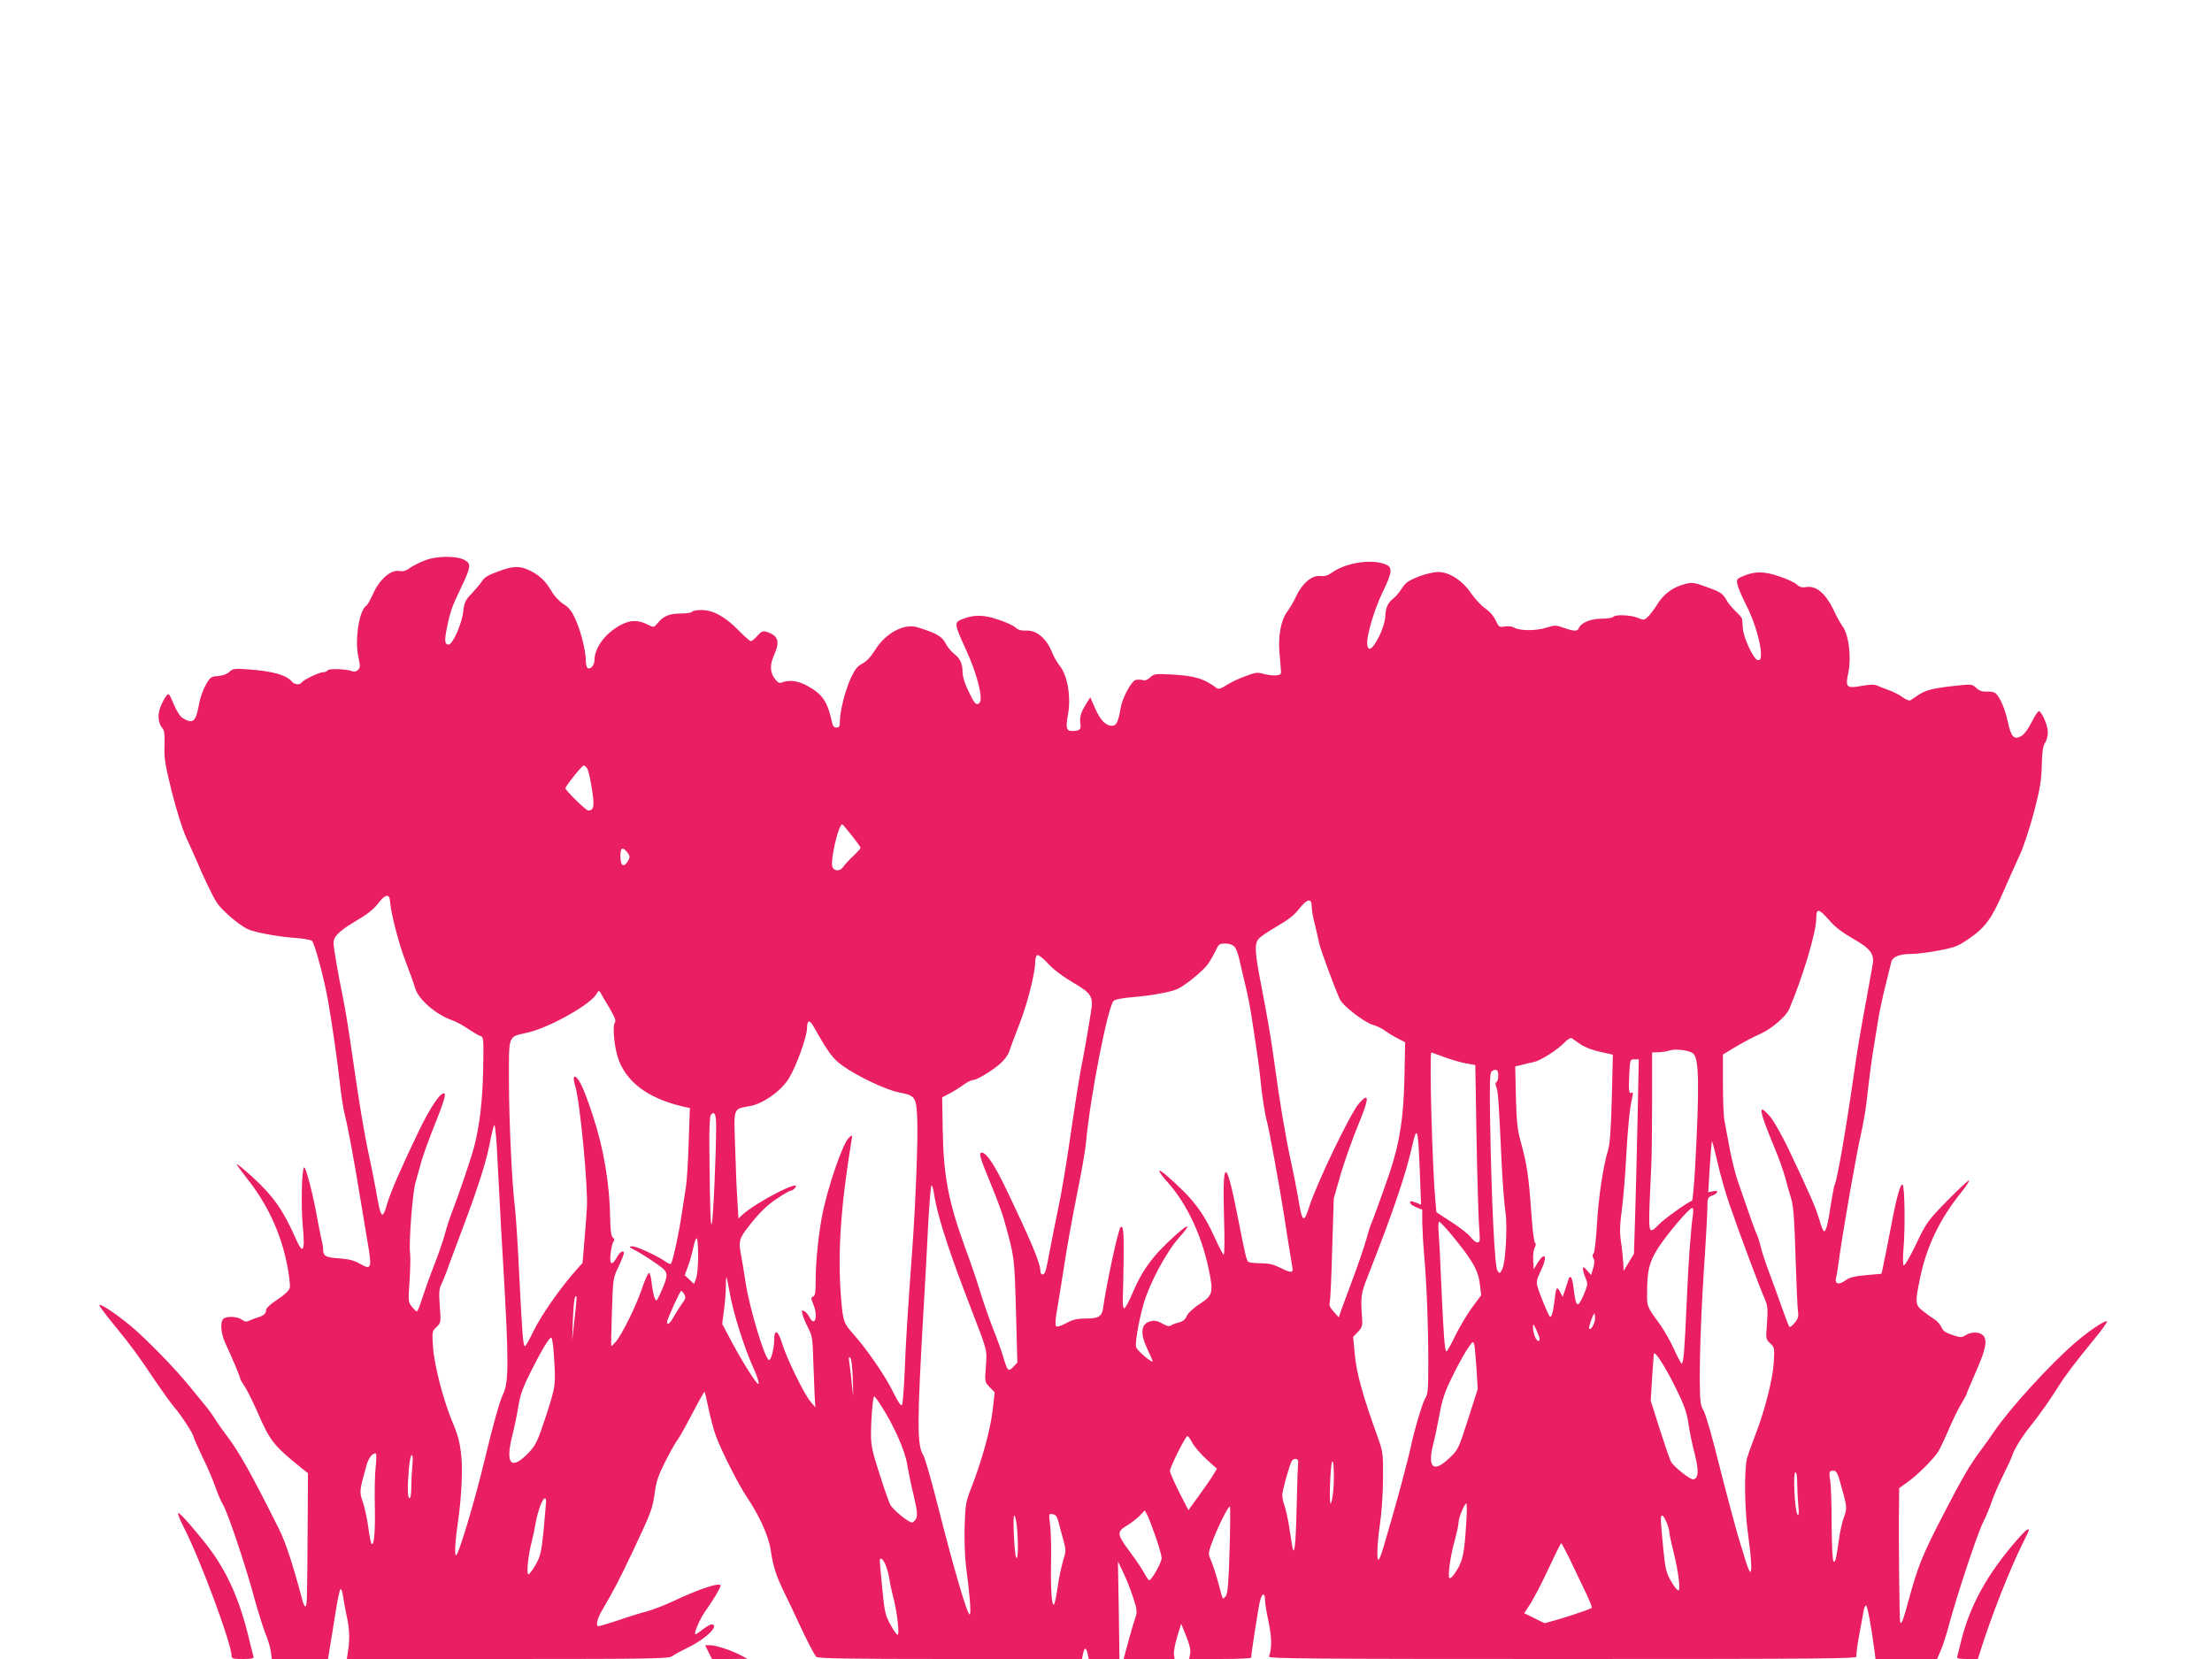 <?xml version="1.0" standalone="no"?>
<!DOCTYPE svg PUBLIC "-//W3C//DTD SVG 20010904//EN"
 "http://www.w3.org/TR/2001/REC-SVG-20010904/DTD/svg10.dtd">
<svg version="1.0" xmlns="http://www.w3.org/2000/svg"
 width="1280pt" height="960pt" viewBox="0 0 1280 960"
 preserveAspectRatio="xMidYMid meet">
<g transform="translate(0,960) scale(0.1,-0.1)"
fill="#e91e63" stroke="none">
<path d="M2458 6357 c-31 -12 -70 -32 -87 -44 -21 -16 -38 -21 -62 -17 -48 8
-113 -49 -150 -132 -16 -35 -33 -65 -39 -69 -41 -25 -68 -194 -47 -293 12 -55
12 -66 -1 -78 -8 -9 -22 -12 -31 -9 -32 14 -138 18 -145 6 -4 -6 -16 -11 -27
-11 -22 0 -114 -44 -124 -60 -9 -15 -41 -12 -56 6 -32 38 -112 61 -257 71 -75
5 -85 4 -105 -15 -14 -13 -39 -22 -66 -24 -40 -3 -45 -6 -71 -53 -16 -27 -34
-80 -40 -118 -17 -95 -35 -109 -96 -70 -12 7 -34 43 -49 79 -28 65 -28 66 -45
44 -9 -12 -24 -41 -33 -65 -17 -47 -11 -91 15 -122 9 -11 12 -42 10 -98 -3
-71 3 -108 42 -266 29 -113 61 -217 85 -269 22 -47 46 -101 54 -120 49 -115
95 -211 121 -252 29 -45 122 -125 176 -153 37 -19 173 -45 273 -52 48 -3 94
-11 102 -17 15 -11 72 -223 94 -351 23 -132 51 -327 66 -459 8 -76 22 -166 31
-200 18 -71 52 -254 94 -511 16 -99 36 -218 44 -265 17 -108 11 -119 -51 -83
-33 19 -63 27 -116 31 -81 5 -97 13 -97 50 0 13 -4 41 -10 61 -5 20 -16 79
-26 131 -21 122 -65 291 -74 285 -14 -9 -19 -222 -8 -338 14 -152 2 -172 -42
-71 -73 164 -128 242 -251 355 -49 44 -89 77 -89 72 0 -4 27 -41 59 -82 118
-148 195 -314 232 -497 12 -61 19 -123 16 -136 -5 -17 -29 -40 -72 -68 -39
-26 -65 -49 -65 -60 0 -21 -16 -35 -50 -44 -14 -4 -35 -12 -47 -18 -16 -8 -27
-7 -44 6 -27 19 -90 21 -107 4 -19 -19 -14 -85 12 -141 42 -90 86 -195 86
-204 0 -5 12 -25 26 -46 14 -21 44 -82 68 -135 80 -184 95 -204 273 -347 l25
-20 -2 -350 c-3 -399 -3 -411 -12 -420 -4 -4 -11 10 -17 31 -58 218 -98 339
-138 419 -159 318 -230 445 -303 540 -25 33 -56 77 -69 99 -13 21 -40 58 -60
81 -20 24 -58 71 -86 105 -83 102 -244 268 -337 346 -86 71 -175 131 -183 122
-3 -2 34 -53 83 -112 107 -132 134 -168 240 -326 47 -69 97 -138 112 -155 33
-36 110 -154 110 -169 0 -5 23 -57 51 -116 29 -58 62 -136 75 -174 13 -38 33
-85 45 -104 28 -48 130 -351 180 -537 23 -82 52 -176 65 -208 14 -31 27 -78
31 -102 l6 -45 162 0 163 0 11 68 c6 37 21 125 32 197 11 72 24 134 29 139 5
4 11 -14 15 -40 4 -27 13 -76 20 -110 17 -74 20 -132 10 -201 l-8 -53 929 0
c840 0 932 2 953 16 12 9 58 34 101 55 100 49 178 129 126 129 -7 0 -30 -14
-51 -30 -21 -17 -40 -29 -42 -27 -8 9 29 93 60 136 38 52 87 134 87 145 0 23
-123 -18 -280 -92 -47 -22 -112 -47 -145 -56 -33 -8 -107 -31 -164 -51 -58
-19 -111 -35 -118 -35 -17 0 -8 42 20 90 73 125 99 175 182 350 105 223 111
238 125 340 8 58 21 97 61 175 28 55 61 114 74 130 12 17 50 85 85 153 35 67
65 120 67 118 2 -2 13 -47 24 -101 11 -53 30 -124 43 -158 32 -86 131 -281
176 -347 73 -108 129 -231 140 -311 13 -91 32 -150 80 -248 21 -42 56 -116 79
-166 46 -100 89 -183 104 -202 7 -10 174 -13 773 -13 l765 0 6 30 c3 17 9 30
13 30 4 0 10 -13 14 -30 l6 -30 89 0 89 0 -4 282 -5 283 31 -65 c18 -36 43
-101 57 -144 23 -69 24 -83 14 -113 -7 -19 -25 -81 -41 -138 l-28 -105 147 0
148 0 -4 27 c-2 16 7 61 19 102 l23 75 29 -72 c20 -50 27 -80 23 -101 l-6 -31
179 0 c99 0 180 3 180 8 0 23 42 291 51 328 12 47 29 50 29 5 0 -16 9 -73 21
-127 19 -92 19 -155 2 -200 -4 -12 259 -14 1701 -14 1536 0 1705 2 1699 15 -3
9 5 69 17 133 12 64 24 127 26 140 3 12 8 22 12 22 8 0 31 -126 49 -262 l6
-48 178 0 178 0 21 48 c12 26 32 90 46 142 44 166 165 533 199 600 18 36 40
90 50 120 10 30 39 98 65 150 26 52 51 106 55 120 10 34 60 114 107 171 46 57
116 156 158 224 37 60 98 141 207 274 46 55 79 102 75 105 -11 7 -102 -54
-177 -118 -147 -125 -386 -387 -478 -523 -18 -27 -52 -75 -77 -108 -66 -89
-106 -159 -224 -387 -113 -220 -138 -282 -191 -476 -33 -120 -40 -140 -49
-131 -5 4 -10 509 -7 681 l1 97 42 30 c61 42 159 140 185 183 12 21 40 80 62
132 23 53 54 117 71 144 16 27 30 52 30 56 0 3 25 62 55 131 57 129 67 181 39
209 -20 20 -68 20 -99 0 -20 -13 -30 -14 -62 -4 -58 19 -67 25 -81 54 -7 14
-25 34 -40 43 -15 9 -44 30 -64 46 -46 35 -47 50 -17 193 38 183 114 341 240
497 27 34 46 63 43 66 -3 3 -59 -49 -125 -116 -115 -118 -121 -126 -182 -254
-40 -83 -67 -127 -72 -120 -4 7 -4 52 0 99 10 112 7 354 -5 366 -12 12 -35
-70 -65 -229 -14 -71 -29 -150 -34 -175 -6 -25 -13 -60 -16 -78 -4 -17 -7 -32
-8 -33 -1 0 -42 -4 -90 -8 -67 -6 -95 -13 -118 -30 -39 -29 -64 -21 -54 17 4
15 13 72 20 127 26 181 98 592 125 709 10 44 24 122 30 171 18 160 31 258 45
340 7 44 19 114 25 155 7 41 25 125 40 185 15 61 30 122 34 137 7 32 47 48
120 48 28 0 98 9 156 20 94 18 113 26 175 69 93 64 131 116 199 274 32 73 75
170 97 217 21 47 57 157 80 245 34 131 42 179 44 267 2 78 7 113 19 129 9 13
16 41 16 62 0 37 -30 109 -50 122 -5 3 -24 -24 -42 -61 -20 -41 -44 -73 -61
-83 -42 -24 -59 -7 -78 80 -16 76 -46 146 -72 168 -8 6 -31 11 -51 9 -25 -1
-42 4 -60 21 -24 23 -26 23 -127 12 -126 -14 -166 -24 -210 -54 -19 -13 -39
-26 -45 -30 -6 -3 -26 5 -44 18 -18 14 -54 32 -79 41 -25 9 -56 21 -69 27 -16
7 -41 7 -89 -2 -89 -16 -96 -9 -77 79 18 85 2 216 -32 263 -13 18 -39 64 -57
104 -44 89 -98 135 -153 126 -27 -4 -40 -1 -57 15 -12 11 -58 33 -102 47 -88
30 -141 30 -209 1 -36 -15 -38 -18 -32 -49 4 -17 26 -71 51 -119 46 -89 85
-220 85 -282 0 -28 -4 -36 -17 -36 -24 0 -85 131 -88 185 -1 22 -3 46 -4 52 0
7 -17 27 -37 45 -19 18 -45 49 -56 70 -18 31 -33 42 -87 62 -99 37 -107 38
-153 26 -68 -18 -123 -59 -157 -116 -18 -28 -42 -61 -55 -73 -21 -20 -25 -21
-59 -6 -41 17 -133 20 -142 5 -3 -5 -34 -10 -67 -10 -63 0 -120 -24 -132 -55
-7 -19 -27 -19 -87 2 -45 16 -52 16 -101 1 -59 -19 -151 -19 -186 0 -13 8 -36
10 -55 7 -31 -6 -34 -4 -52 35 -11 25 -35 52 -59 68 -23 15 -59 55 -82 87 -51
76 -127 125 -192 125 -25 0 -76 -12 -115 -27 -57 -23 -74 -35 -95 -68 -14 -22
-36 -48 -49 -58 -33 -26 -45 -52 -47 -106 -2 -29 -15 -73 -37 -116 -36 -71
-61 -89 -67 -46 -7 45 40 204 89 305 58 119 60 146 9 163 -85 29 -226 5 -305
-52 -21 -15 -40 -21 -65 -18 -47 6 -104 -42 -139 -116 -14 -31 -39 -73 -54
-93 -34 -44 -52 -141 -43 -237 3 -36 7 -79 8 -96 3 -26 0 -30 -26 -33 -16 -2
-49 2 -72 8 -39 11 -49 10 -113 -15 -39 -14 -87 -38 -108 -52 -23 -16 -42 -22
-49 -17 -76 57 -129 74 -267 81 -91 5 -99 4 -122 -17 -16 -15 -30 -20 -44 -15
-12 3 -30 3 -41 0 -24 -8 -76 -105 -85 -161 -13 -78 -25 -104 -49 -104 -37 0
-67 30 -98 99 l-29 66 -25 -40 c-30 -49 -38 -76 -32 -115 5 -31 -6 -40 -48
-40 -34 0 -38 19 -24 95 18 98 -1 220 -44 277 -18 24 -39 59 -46 78 -33 85
-91 135 -153 131 -28 -1 -46 4 -61 18 -11 11 -57 32 -101 46 -85 29 -142 29
-212 0 -42 -18 -40 -28 27 -175 65 -141 102 -288 77 -308 -18 -16 -28 -5 -64
71 -21 42 -33 83 -33 110 -1 49 -14 77 -53 107 -15 12 -36 39 -47 60 -19 38
-58 59 -164 91 -76 22 -183 -36 -242 -132 -25 -40 -50 -67 -74 -79 -29 -15
-43 -33 -68 -87 -32 -71 -62 -189 -62 -249 0 -27 -4 -34 -20 -34 -13 0 -21 9
-25 28 -26 121 -53 162 -139 211 -54 31 -107 39 -151 22 -16 -6 -25 -1 -42 22
-28 38 -29 81 -3 138 35 79 23 113 -48 134 -17 5 -29 0 -49 -24 -15 -17 -32
-31 -38 -31 -6 0 -40 30 -75 66 -76 77 -144 114 -212 114 -26 0 -50 -4 -53
-10 -3 -5 -30 -10 -60 -10 -69 0 -104 -13 -136 -52 -25 -30 -26 -30 -55 -15
-57 29 -99 31 -151 6 -94 -45 -163 -134 -163 -209 0 -30 -23 -56 -40 -45 -5 3
-10 21 -10 40 0 57 -28 171 -59 239 -22 50 -39 71 -71 91 -23 15 -53 46 -68
73 -35 60 -71 94 -127 121 -59 28 -95 27 -183 -6 -51 -18 -79 -34 -90 -52 -8
-14 -36 -47 -60 -73 -40 -41 -45 -53 -52 -110 -8 -69 -61 -188 -84 -188 -23 0
-25 25 -10 96 19 94 30 126 80 229 58 122 61 140 28 161 -43 29 -166 29 -236
1z m941 -1206 c6 -10 18 -63 26 -116 16 -100 12 -125 -21 -125 -14 0 -136 120
-132 130 11 25 95 129 105 130 7 0 17 -9 22 -19z m1530 -386 c28 -35 51 -67
51 -71 0 -4 -19 -25 -43 -48 -24 -22 -51 -52 -59 -64 -17 -25 -51 -24 -61 1
-14 37 35 247 57 247 2 0 27 -29 55 -65z m-1299 -97 c14 -18 16 -27 8 -43 -26
-49 -48 -40 -48 21 0 49 12 56 40 22z m-1373 -283 c6 -75 49 -240 89 -346 25
-65 50 -133 55 -154 19 -67 119 -155 216 -189 23 -8 64 -30 92 -50 29 -19 60
-38 71 -41 19 -6 19 -15 16 -193 -4 -183 -20 -321 -52 -447 -18 -68 -89 -278
-127 -375 -14 -36 -33 -94 -42 -129 -9 -35 -37 -116 -62 -180 -25 -64 -56
-151 -70 -194 -13 -42 -27 -77 -31 -76 -4 0 -17 13 -29 28 -21 26 -21 33 -13
148 4 67 6 139 3 160 -8 62 14 354 32 413 9 30 24 85 34 122 11 37 47 138 82
223 44 111 59 159 52 166 -18 18 -82 -75 -150 -217 -102 -212 -164 -355 -182
-418 -29 -100 -37 -91 -66 79 -8 44 -26 134 -40 200 -27 124 -58 310 -95 570
-23 160 -42 279 -59 360 -22 105 -51 273 -51 297 0 39 32 71 130 129 64 37
102 67 128 101 41 54 66 59 69 13z m5333 -28 c0 -19 8 -67 19 -108 10 -41 21
-90 25 -109 6 -31 86 -249 119 -322 17 -38 139 -132 190 -148 23 -6 56 -22 72
-35 17 -12 49 -32 73 -44 l43 -22 -4 -197 c-4 -238 -28 -388 -87 -562 -43
-126 -100 -281 -105 -291 -4 -5 -17 -47 -29 -92 -13 -45 -47 -145 -76 -222
-29 -77 -59 -160 -68 -184 l-15 -44 -29 32 c-22 24 -28 39 -23 55 3 11 10 152
14 311 l9 290 40 140 c23 77 68 204 100 282 66 158 68 198 6 128 -49 -55 -247
-467 -288 -598 -32 -101 -41 -93 -66 63 -6 36 -24 126 -40 200 -31 140 -67
357 -95 565 -20 146 -36 240 -77 455 -38 194 -40 240 -13 269 10 12 58 44 107
72 62 36 98 64 125 99 46 59 73 65 73 17z m2994 -81 c32 -38 75 -71 136 -106
102 -58 126 -89 117 -149 -4 -20 -17 -97 -31 -171 -49 -269 -55 -307 -76 -450
-50 -349 -100 -636 -115 -660 -2 -4 -11 -52 -20 -106 -17 -116 -28 -159 -40
-159 -4 0 -16 27 -25 60 -22 76 -54 149 -180 415 -40 83 -86 164 -108 190 -72
82 -66 42 27 -183 23 -54 50 -131 61 -170 10 -40 27 -97 36 -127 12 -42 18
-121 24 -332 5 -152 11 -294 14 -315 5 -31 1 -44 -19 -68 -13 -16 -27 -26 -31
-23 -3 4 -23 55 -44 115 -21 59 -53 149 -72 198 -19 50 -41 115 -48 145 -7 30
-17 64 -23 74 -9 18 -31 79 -109 305 -16 46 -38 134 -49 195 -11 61 -24 130
-29 154 -6 23 -10 121 -10 216 l0 174 56 34 c75 44 110 63 164 87 63 29 145
99 163 141 77 180 158 448 157 526 0 60 15 58 74 -10z m-3441 -154 c9 -9 21
-40 27 -67 6 -28 22 -95 35 -150 14 -55 32 -147 40 -205 39 -254 43 -289 49
-350 9 -93 26 -200 36 -235 12 -39 73 -374 100 -545 11 -74 27 -174 35 -221 8
-48 15 -92 15 -98 0 -17 -21 -13 -74 14 -36 18 -65 25 -110 25 -34 0 -66 4
-72 8 -11 7 -18 38 -64 272 -66 335 -87 330 -77 -17 4 -117 3 -213 -2 -213 -4
0 -27 44 -51 97 -69 152 -129 229 -274 356 -64 56 -63 37 3 -37 109 -122 195
-306 235 -499 29 -138 25 -153 -54 -204 -34 -22 -64 -50 -72 -67 -9 -21 -23
-33 -48 -39 -19 -5 -40 -13 -46 -18 -8 -6 -24 -2 -48 12 -26 15 -44 19 -66 14
-58 -13 -65 -68 -20 -163 17 -35 30 -66 30 -68 0 -16 -91 61 -96 81 -6 25 15
148 42 245 34 121 133 307 210 392 64 71 58 83 -12 21 -140 -124 -202 -207
-262 -349 -20 -47 -41 -86 -47 -85 -6 1 -9 25 -8 54 1 28 4 132 5 229 2 162
-2 202 -18 186 -14 -14 -82 -331 -101 -468 -7 -48 -26 -60 -101 -60 -51 0 -75
-6 -113 -27 -30 -16 -53 -23 -58 -17 -5 5 -4 41 4 84 7 41 23 138 35 215 24
158 46 284 95 530 19 94 37 202 40 240 24 260 125 779 159 813 8 9 51 17 112
22 116 10 229 31 264 50 49 26 142 103 169 140 14 20 35 56 45 78 17 38 22 42
56 42 23 0 43 -7 53 -18z m-938 -205 c114 -67 123 -82 107 -179 -22 -138 -41
-243 -57 -323 -8 -44 -29 -170 -45 -280 -42 -292 -67 -438 -90 -545 -11 -52
-30 -147 -42 -210 -11 -63 -24 -125 -29 -138 -10 -26 -29 -21 -29 7 0 41 -56
175 -200 475 -64 133 -112 206 -138 206 -20 0 -14 -22 53 -185 32 -77 67 -171
77 -210 59 -213 58 -207 67 -520 l8 -300 -24 -25 c-28 -30 -34 -24 -58 60 -9
30 -36 105 -60 165 -24 61 -56 155 -73 210 -16 55 -55 169 -86 252 -98 269
-127 420 -131 691 l-3 182 40 21 c22 11 59 34 81 50 22 16 47 29 56 29 23 0
108 51 158 94 24 21 47 52 54 74 6 20 32 88 56 151 47 118 93 299 93 362 0 21
6 40 13 42 6 3 35 -19 62 -49 31 -34 85 -75 140 -107z m-2680 -147 c33 -56 41
-78 33 -87 -14 -17 -5 -130 16 -198 43 -141 172 -240 374 -287 l44 -10 -7
-201 c-3 -111 -11 -227 -16 -257 -5 -30 -16 -102 -25 -160 -14 -100 -50 -266
-61 -282 -2 -5 -16 0 -31 11 -51 36 -174 92 -195 89 -18 -3 -17 -5 9 -18 55
-28 159 -97 178 -118 21 -24 18 -44 -20 -130 -25 -55 -26 -56 -36 -32 -6 14
-13 52 -17 85 -3 33 -10 59 -16 59 -5 -1 -24 -42 -40 -90 -34 -101 -116 -267
-152 -309 -13 -15 -25 -26 -26 -24 -1 2 0 92 4 199 6 192 7 196 38 260 17 36
31 71 31 78 0 22 -23 8 -40 -23 -29 -52 -44 -45 -37 19 3 32 11 63 16 70 8 10
7 16 -3 25 -9 8 -14 40 -15 109 -3 203 -38 409 -102 601 -22 69 -52 147 -65
173 -35 68 -57 63 -35 -8 27 -87 75 -588 67 -704 -5 -82 -24 -310 -25 -318 -1
-1 -18 -21 -40 -45 -82 -91 -200 -259 -242 -346 -24 -50 -47 -91 -51 -91 -11
0 -16 66 -33 405 -8 176 -20 354 -25 395 -18 144 -34 497 -35 733 0 275 -7
255 105 281 127 28 369 164 402 225 10 18 14 20 21 10 4 -8 27 -48 52 -89z
m1183 -110 c82 -146 111 -187 168 -227 83 -60 250 -139 324 -154 99 -19 103
-25 108 -167 4 -115 -10 -477 -28 -727 -28 -382 -39 -559 -45 -720 -4 -99 -11
-187 -15 -194 -6 -11 -22 14 -55 80 -43 88 -148 240 -225 327 -59 66 -62 77
-73 210 -21 255 -3 527 61 917 5 29 4 30 -15 12 -37 -32 -127 -298 -157 -458
-22 -121 -36 -265 -36 -368 0 -69 -3 -90 -15 -94 -13 -5 -13 -10 0 -41 31 -73
11 -141 -22 -76 -6 13 -19 28 -29 33 -15 8 -16 6 -10 -19 4 -16 18 -51 33 -79
23 -45 26 -64 29 -185 3 -74 6 -166 8 -204 l4 -70 -29 35 c-38 45 -141 258
-164 337 -22 74 -45 84 -45 20 0 -50 -17 -118 -30 -118 -22 0 -111 292 -135
445 -9 61 -21 132 -26 158 -17 90 -14 100 62 194 50 62 92 102 142 135 40 27
77 48 83 48 6 0 17 7 24 15 50 60 -223 -80 -306 -156 l-21 -20 -6 103 c-4 57
-10 196 -13 309 -8 236 -14 220 88 239 77 15 179 88 223 160 44 72 105 242
105 291 0 47 15 50 38 9z m4435 -101 c23 -17 69 -35 114 -45 l76 -17 -6 -251
c-5 -177 -11 -265 -21 -299 -29 -92 -56 -275 -65 -431 -5 -87 -14 -163 -19
-168 -8 -8 -8 -17 -1 -30 7 -12 6 -31 -2 -57 l-12 -39 -23 26 c-19 22 -23 24
-24 9 0 -10 7 -34 15 -53 14 -33 13 -39 -9 -92 -37 -88 -47 -81 -61 41 -4 31
-11 57 -16 57 -5 0 -9 -1 -9 -2 0 -2 -9 -28 -19 -58 l-18 -55 -16 30 c-18 34
-23 27 -31 -45 -6 -60 -16 -100 -26 -100 -7 0 -63 135 -75 182 -5 20 0 42 19
80 42 84 30 123 -16 51 l-23 -38 -3 52 c-2 29 2 62 9 74 7 14 8 24 1 28 -5 3
-15 82 -21 175 -14 199 -25 280 -59 401 -21 75 -26 119 -30 267 l-4 177 38 9
c22 6 53 13 71 17 39 8 137 71 177 113 16 17 34 28 40 25 6 -4 28 -19 49 -34z
m652 -53 c37 -24 40 -174 14 -661 -6 -104 -14 -191 -18 -193 -26 -9 -162 -106
-190 -136 -58 -60 -61 -54 -56 107 3 78 8 180 10 227 3 47 5 214 5 373 l0 287
38 1 c20 1 48 5 62 10 33 11 108 3 135 -15z m-1440 -22 c39 -15 95 -31 126
-37 l56 -10 7 -416 c4 -229 11 -455 14 -503 4 -48 6 -91 4 -97 -7 -20 -27 -11
-53 22 -15 18 -65 57 -112 87 l-85 55 -6 65 c-18 196 -36 861 -23 860 1 0 34
-12 72 -26z m1121 -356 c-4 -189 -10 -442 -14 -563 l-7 -220 -30 -50 -30 -50
-2 50 c-2 28 -7 82 -13 120 -8 54 -7 96 5 185 8 63 20 200 25 305 10 177 20
279 36 349 5 19 3 27 -4 23 -16 -10 -19 11 -14 106 4 85 5 87 29 87 l26 0 -7
-342z m-806 248 c0 -19 -5 -36 -11 -38 -7 -2 -7 -12 0 -30 10 -26 13 -66 31
-448 6 -113 15 -234 21 -270 13 -83 2 -295 -18 -334 -14 -27 -15 -27 -28 -9
-16 22 -35 416 -42 857 -4 234 -2 290 9 297 26 17 38 9 38 -25z m-4526 -297
c0 -153 -17 -535 -25 -559 -7 -26 -11 73 -14 425 -2 117 2 195 8 203 21 27 32
4 31 -69z m-1270 -101 c3 -62 10 -198 16 -303 5 -104 14 -266 20 -360 35 -598
35 -715 0 -785 -18 -36 -58 -179 -105 -375 -55 -232 -152 -555 -166 -555 -10
0 -5 85 12 200 18 126 27 288 19 369 -9 87 -18 122 -57 215 -48 117 -100 317
-107 417 -6 94 -6 96 20 120 25 24 26 26 19 120 -6 76 -4 102 8 125 8 16 29
67 45 114 17 47 54 146 82 220 95 252 139 395 161 518 8 39 16 72 20 72 3 0 9
-51 13 -112z m5342 -159 l7 -190 -27 11 c-34 12 -36 12 -36 -1 0 -5 16 -17 35
-25 l35 -14 0 -73 c1 -39 5 -119 10 -177 15 -159 25 -424 25 -630 0 -162 -2
-188 -18 -212 -16 -24 -65 -190 -86 -293 -11 -52 -76 -296 -108 -405 -14 -47
-34 -116 -45 -155 -11 -38 -24 -74 -29 -79 -14 -16 -11 89 7 210 9 60 17 177
17 259 1 146 0 153 -31 240 -84 232 -123 370 -132 475 l-10 104 28 29 c23 24
27 35 24 75 -9 129 -7 146 31 242 144 365 221 591 258 755 29 130 35 108 45
-146z m1724 50 c15 -68 46 -176 68 -239 69 -198 170 -468 207 -554 14 -32 15
-56 10 -132 -7 -91 -7 -93 18 -117 25 -23 26 -27 21 -113 -6 -98 -54 -284
-109 -424 -18 -47 -39 -105 -46 -130 -16 -62 -14 -282 4 -420 20 -147 26 -230
16 -236 -4 -2 -17 28 -29 68 -12 40 -24 80 -27 88 -16 47 -78 277 -133 495
-34 138 -71 265 -83 284 -17 29 -20 51 -21 170 -1 166 10 455 30 736 7 116 14
236 14 268 0 52 2 58 24 67 38 14 45 34 10 27 l-29 -6 9 150 c5 82 11 148 13
145 2 -2 17 -59 33 -127z m-4537 -166 c13 -86 38 -177 82 -309 42 -124 64
-184 135 -369 95 -247 92 -233 85 -331 -7 -91 -7 -91 22 -121 l29 -30 -12
-104 c-13 -111 -60 -284 -120 -439 -35 -89 -38 -103 -42 -230 -2 -74 1 -175 7
-225 23 -174 31 -279 23 -287 -12 -12 -97 279 -182 617 -39 154 -78 291 -87
304 -37 57 -37 184 2 856 8 138 20 352 26 478 7 125 15 227 19 227 4 0 10 -17
13 -37z m4393 -135 c-13 -93 -26 -274 -36 -508 -12 -275 -18 -350 -29 -350 -4
0 -24 37 -44 83 -21 45 -56 107 -77 137 -81 111 -80 109 -79 190 1 127 11 171
58 249 47 77 185 241 203 241 6 0 8 -15 4 -42z m-1395 -115 c121 -147 154
-205 163 -288 l7 -60 -52 -70 c-28 -38 -72 -112 -97 -162 -24 -51 -48 -93 -52
-93 -10 0 -17 98 -30 390 -5 129 -12 263 -15 298 -3 34 -2 62 3 62 5 0 38 -35
73 -77z m-4361 -120 c0 -53 -5 -112 -12 -130 l-12 -33 -27 26 -27 25 18 48
c10 26 24 75 31 108 7 34 16 60 21 57 4 -3 8 -48 8 -101z m184 -221 c19 -109
82 -308 131 -417 37 -81 47 -127 19 -90 -38 51 -91 139 -141 232 l-54 102 10
76 c6 42 11 104 11 137 0 34 2 59 4 57 2 -2 11 -46 20 -97z m-264 -3 c9 -17 7
-26 -13 -52 -13 -18 -34 -51 -47 -74 -22 -41 -40 -55 -40 -33 0 16 75 180 82
180 4 0 12 -9 18 -21z m-635 -140 l-14 -124 4 119 c5 107 10 144 21 134 2 -2
-3 -60 -11 -129z m5905 3 c0 -29 -24 -72 -34 -61 -6 5 23 89 31 89 1 0 3 -13
3 -28z m-321 -119 c1 -7 -3 -13 -7 -13 -13 0 -32 48 -31 78 0 25 2 24 19 -13
10 -22 19 -46 19 -52z m-5705 -80 c13 -189 13 -188 -43 -362 -47 -143 -59
-170 -94 -209 -105 -113 -145 -82 -104 85 14 54 30 134 37 178 10 63 25 105
72 199 63 125 106 196 118 196 4 0 11 -39 14 -87z m5340 -94 l7 -117 -56 -175
c-56 -175 -57 -176 -111 -227 -91 -86 -126 -52 -89 89 9 34 24 109 35 167 15
83 30 129 71 212 28 59 68 131 87 161 34 51 36 53 43 30 3 -13 9 -77 13 -140z
m1148 -101 c54 -108 68 -148 78 -213 6 -44 22 -123 36 -176 26 -99 23 -149
-10 -149 -19 0 -112 74 -126 101 -7 11 -36 96 -65 187 l-53 167 8 130 c5 72 9
135 10 140 2 25 62 -66 122 -187z m-4757 36 c3 -106 3 -110 -4 -39 -4 44 -11
103 -15 130 -6 38 -5 47 4 39 7 -7 13 -58 15 -130z m166 -152 c73 -114 136
-257 148 -334 7 -40 23 -122 38 -181 20 -86 23 -113 15 -133 -7 -13 -18 -24
-25 -24 -20 0 -110 74 -125 102 -7 12 -35 92 -62 177 -41 126 -50 167 -50 226
0 93 11 225 19 225 3 0 22 -26 42 -58z m1798 -210 c11 -21 47 -64 81 -95 l62
-56 -23 -38 c-12 -21 -50 -75 -83 -120 l-59 -82 -54 105 c-29 58 -53 113 -53
122 0 22 90 202 101 202 5 0 17 -17 28 -38z m-4725 -139 c-5 -43 -7 -144 -5
-225 3 -147 -4 -237 -19 -221 -4 4 -13 48 -19 97 -7 49 -21 115 -32 146 -20
60 -20 60 23 215 11 38 32 65 51 65 6 0 6 -30 1 -77z m212 6 c-3 -34 -6 -91
-6 -125 0 -36 -4 -64 -10 -64 -12 0 -13 64 -4 173 4 43 11 77 17 77 6 0 7 -23
3 -61z m5126 16 c-2 -11 -6 -129 -9 -262 -5 -223 -14 -294 -27 -210 -3 17 -11
66 -17 107 -6 41 -18 92 -25 114 -8 21 -14 50 -14 64 0 23 30 134 51 190 11
29 46 26 41 -3z m203 -162 c-4 -40 -11 -73 -15 -73 -10 0 -2 216 8 240 10 23
14 -86 7 -167z m2929 65 c45 -157 46 -163 27 -215 -10 -26 -24 -86 -30 -133
-17 -118 -20 -132 -31 -125 -6 4 -10 91 -11 213 0 114 -4 228 -8 254 -9 52 -6
58 20 58 13 0 22 -15 33 -52z m-244 -22 c0 -34 3 -92 6 -127 5 -45 3 -61 -4
-54 -16 15 -28 245 -13 245 7 0 11 -22 11 -64z m-7240 -103 c0 -10 -7 -84 -14
-164 -13 -132 -18 -152 -46 -203 -18 -31 -37 -56 -42 -56 -13 0 -2 111 19 189
8 31 18 80 23 110 5 30 17 73 26 97 17 45 34 58 34 27z m5325 -120 c-11 -181
-20 -223 -56 -281 -19 -32 -36 -49 -42 -43 -11 11 7 136 34 228 10 38 19 79
19 93 0 27 35 110 45 110 4 0 4 -48 0 -107z m-1370 -167 c-5 -181 -11 -246
-21 -261 -8 -10 -16 -17 -18 -14 -3 2 -14 42 -26 89 -12 46 -31 103 -41 127
-18 41 -18 44 0 95 30 87 103 234 108 219 3 -7 2 -122 -2 -255z m-427 79 c19
-55 34 -109 34 -120 0 -28 -62 -136 -73 -129 -5 3 -18 22 -28 42 -11 20 -48
76 -84 124 -75 100 -76 115 -13 152 22 13 54 38 71 55 l29 31 15 -27 c8 -16
30 -73 49 -128z m-562 85 c6 -25 19 -72 28 -104 15 -56 15 -63 -3 -120 -10
-34 -24 -101 -31 -151 -7 -49 -16 -94 -21 -99 -13 -14 -20 93 -17 244 2 80 -1
176 -5 213 -9 68 -8 69 14 65 18 -2 26 -13 35 -48z m-242 -21 c9 -90 8 -195
-3 -184 -11 12 -22 245 -12 245 5 0 11 -28 15 -61z m3760 21 c9 -22 16 -48 16
-58 0 -9 11 -60 24 -112 28 -113 41 -216 29 -223 -5 -3 -24 20 -42 51 -30 52
-34 70 -47 197 -16 168 -17 185 -5 185 5 0 16 -18 25 -40z m-558 -217 c25 -54
66 -137 89 -186 23 -48 39 -89 36 -92 -15 -8 -119 -44 -194 -66 l-79 -22 -59
29 -59 29 23 35 c32 47 76 133 137 263 27 59 52 107 54 107 3 0 26 -44 52 -97z
m-3961 -30 c8 -20 18 -54 21 -77 3 -23 14 -75 25 -116 22 -91 35 -210 23 -210
-5 0 -24 27 -42 60 -29 54 -34 72 -47 212 -18 183 -17 168 -5 168 5 0 17 -16
25 -37z"/>
<path d="M1030 841 c0 -7 15 -43 34 -80 93 -180 276 -673 276 -742 0 -17 8
-19 66 -19 49 0 65 3 61 13 -2 6 -12 46 -22 87 -59 254 -139 427 -271 588 -97
119 -143 168 -144 153z"/>
<path d="M11675 693 c-176 -201 -278 -386 -329 -598 -9 -38 -19 -76 -21 -83
-3 -9 13 -12 58 -12 l62 0 17 53 c61 195 169 469 244 619 19 37 34 70 34 73 0
15 -20 -1 -65 -52z"/>
<path d="M4100 40 l20 -40 103 0 102 1 -39 21 c-56 29 -144 58 -178 58 l-28 0
20 -40z"/>
</g>
</svg>
